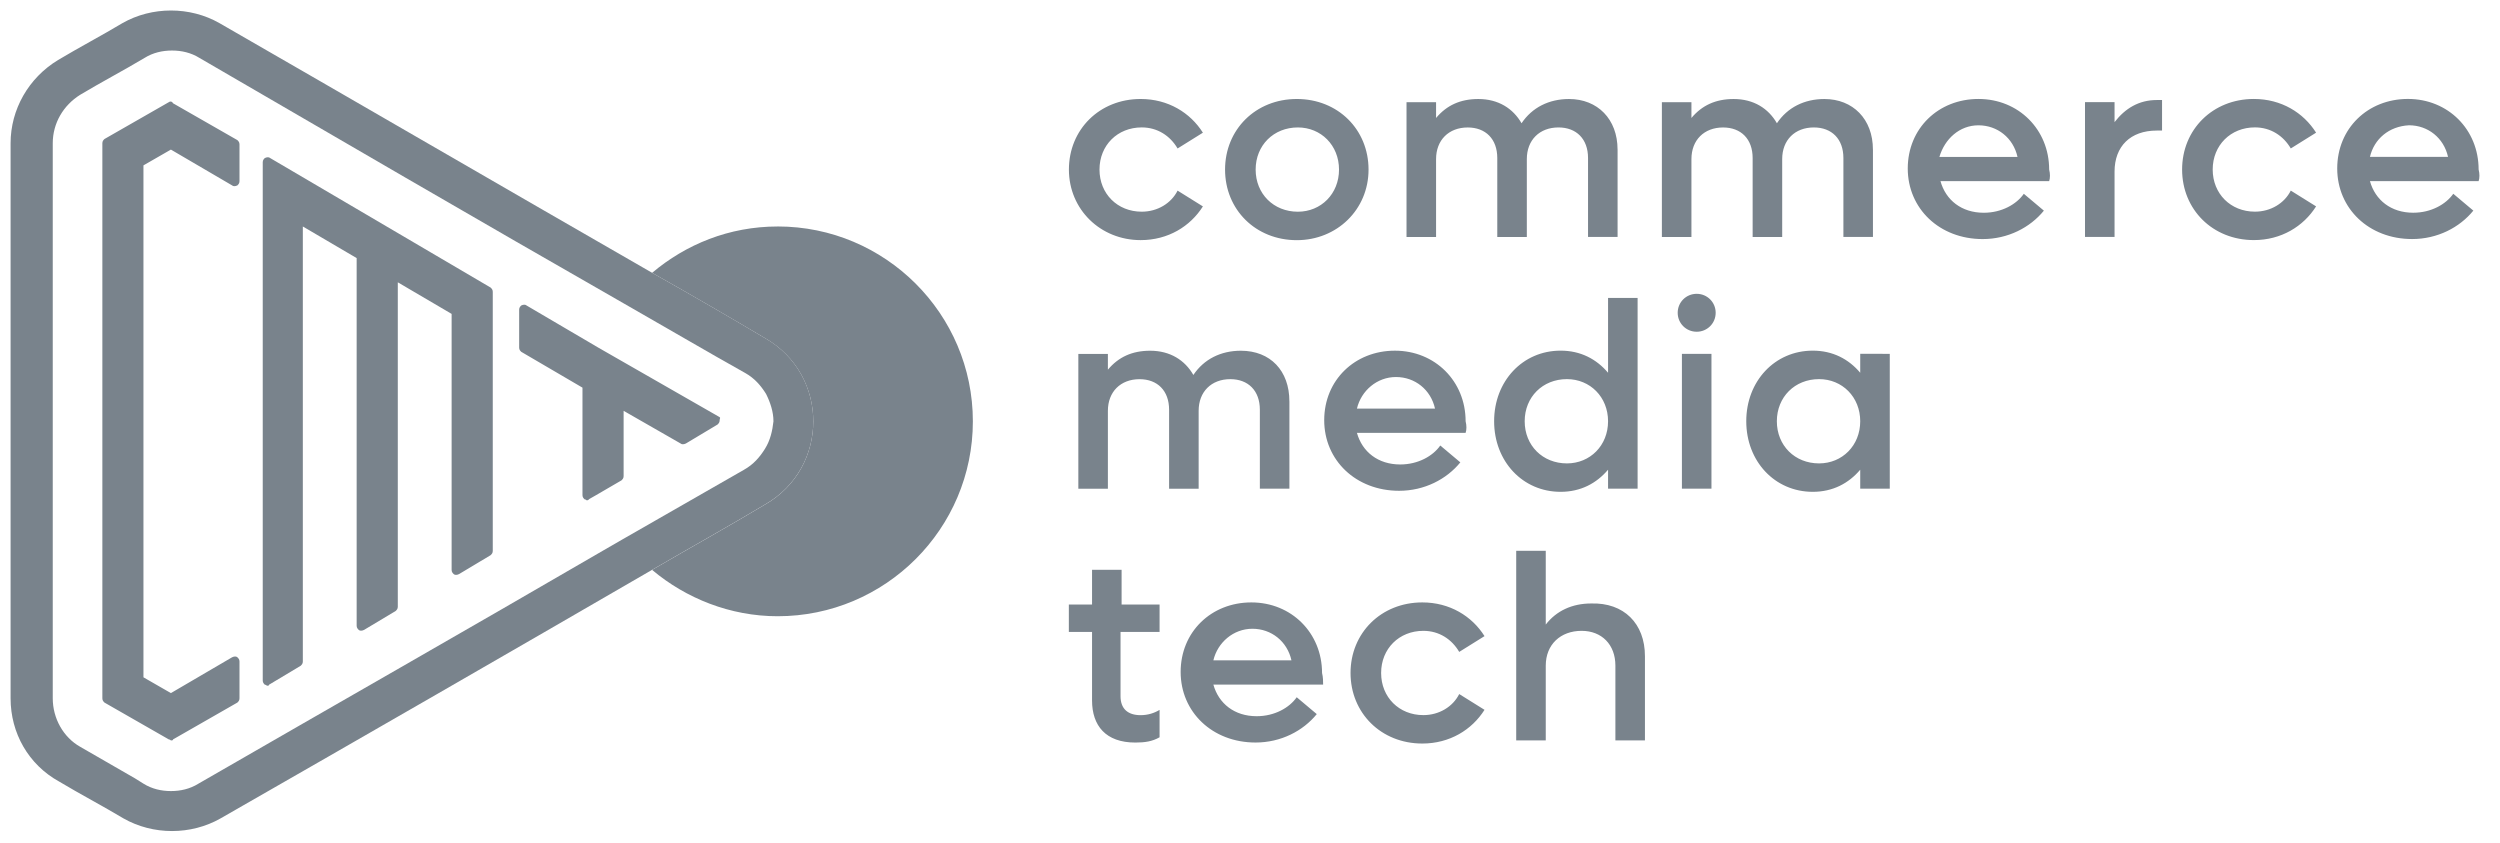 <svg fill="none" height="30" viewBox="0 0 89 30" width="89" xmlns="http://www.w3.org/2000/svg" xmlns:xlink="http://www.w3.org/1999/xlink"><clipPath id="a"><path d="m0 0h89v30h-89z"/></clipPath><g clip-path="url(#a)" fill="#79838c"><path d="m27.685 8.063c-1.728 0-3.268.637-4.47 1.65 1.465.825 2.817 1.613 4.019 2.325 2.292 1.312 2.292 4.612 0 5.925-1.315.787-2.667 1.538-4.019 2.325 1.202 1.012 2.78 1.65 4.47 1.65 3.832 0 6.949-3.112 6.949-6.938s-3.118-6.938-6.949-6.938z"/><path d="m9.429 24.375c.038 0 .075.037.075.037.038 0 .075 0 .075-.037l1.127-.675c.037-.037.075-.075.075-.15v-15.487l1.916 1.125v13.087c0 .075.038.113.075.15.037.037.113.037.188 0l1.127-.675c.038-.037.075-.075.075-.15v-11.55l1.916 1.125v9.113c0 .075.037.113.075.15s.113.037.188 0l1.127-.675c.037-.037.075-.075.075-.15v-9.225c0-.075-.038-.113-.075-.15l-7.851-4.612c-.038-.037-.113-.037-.188 0-.038.037-.075.075-.075.15v18.45c0 .075.038.113.075.15z"/><path d="m27.235 12.037c-1.202-.713-2.554-1.5-4.019-2.325-4.959-2.85-10.969-6.338-15.402-8.888-.526-.3-1.127-.45-1.728-.45-.601 0-1.202.15-1.728.45-.751.45-1.54.863-2.291 1.313-1.052.637-1.69 1.762-1.69 2.962v19.762c0 1.238.639 2.362 1.728 2.962.751.45 1.54.863 2.291 1.312.526.3 1.127.45 1.728.45s1.202-.15 1.728-.45c5.109-2.925 10.255-5.888 15.364-8.85 1.352-.787 2.705-1.538 4.019-2.325 2.292-1.312 2.292-4.612 0-5.925zm0 3.938c-.188.3-.413.562-.751.75l-4.32 2.475-.714.412c-4.771 2.775-9.579 5.513-14.387 8.287-.301.188-.639.263-.977.263-.338 0-.676-.075-.977-.263l-.301-.188-1.953-1.125c-.601-.338-.977-1.012-.977-1.725v-19.762c0-.713.376-1.35.977-1.725.751-.45 1.54-.863 2.291-1.312.301-.188.639-.263.977-.263s.676.075.977.263c4.32 2.513 10.18 5.925 15.101 8.737 1.578.9 3.043 1.762 4.32 2.475.338.188.564.45.751.75.15.3.263.637.263.975-.037.338-.113.675-.3.975z"/><path d="m25.619 14.85-4.32-2.475-2.554-1.5c-.038-.037-.113-.037-.188 0-.038.037-.075.075-.075.15v1.35c0 .075.037.113.075.15l2.179 1.275v3.825c0 .075.037.113.075.15.037 0 .075.037.075.037s.075 0 .075-.037l.263-.15.902-.525c.037-.037.075-.075.075-.15v-2.325l2.029 1.163c.038.037.113.037.188 0l1.127-.675c.037-.037.075-.075.075-.15s.038-.075 0-.113zm-19.609-11.213-2.291 1.312c-.038.037-.075.075-.075.15v19.762c0 .075.038.113.075.15l2.291 1.312c.038 0 .075.037.075.037.038 0 .075 0 .075-.037l2.291-1.312c.038-.037.075-.075.075-.15v-1.312c0-.075-.038-.113-.075-.15-.038-.037-.113-.037-.188 0l-2.179 1.275-.977-.562v-18.225l.977-.562 2.179 1.275c.038.037.113.037.188 0 .038-.037.075-.075.075-.15v-1.312c0-.075-.038-.113-.075-.15l-2.291-1.312c-.038-.075-.113-.075-.15-.037zm32.043 2.4c0-1.425 1.089-2.513 2.554-2.513.977 0 1.766.487 2.216 1.2l-.901.562c-.263-.45-.714-.75-1.277-.75-.864 0-1.503.637-1.503 1.5s.639 1.5 1.503 1.5c.563 0 1.052-.3 1.277-.75l.901.562c-.451.713-1.24 1.2-2.216 1.2-1.427 0-2.554-1.087-2.554-2.513zm5.559 0c0-1.425 1.089-2.513 2.554-2.513s2.554 1.087 2.554 2.513-1.127 2.513-2.554 2.513c-1.465 0-2.554-1.087-2.554-2.513zm4.057 0c0-.863-.639-1.5-1.465-1.5-.864 0-1.503.637-1.503 1.5s.639 1.5 1.503 1.5c.826 0 1.465-.637 1.465-1.5zm9.917-.713v3.112h-1.052v-2.812c0-.675-.413-1.087-1.052-1.087-.676 0-1.127.45-1.127 1.125v2.775h-1.052v-2.812c0-.675-.413-1.087-1.052-1.087-.676 0-1.127.45-1.127 1.125v2.775h-1.052v-4.8h1.052v.562c.376-.45.864-.675 1.503-.675.714 0 1.24.338 1.54.863.376-.562.977-.863 1.69-.863 1.014 0 1.728.713 1.728 1.8zm9.091 0v3.112h-1.052v-2.812c0-.675-.413-1.087-1.052-1.087-.676 0-1.127.45-1.127 1.125v2.775h-1.052v-2.812c0-.675-.413-1.087-1.052-1.087-.676 0-1.127.45-1.127 1.125v2.775h-1.052v-4.8h1.052v.562c.376-.45.864-.675 1.503-.675.714 0 1.24.338 1.54.863.376-.562.977-.863 1.69-.863 1.014 0 1.728.713 1.728 1.8zm6.273 1.125h-3.869c.188.675.751 1.125 1.54 1.125.639 0 1.165-.3 1.427-.675l.714.6c-.488.6-1.277 1.012-2.179 1.012-1.54 0-2.667-1.087-2.667-2.513s1.089-2.475 2.517-2.475c1.427 0 2.517 1.087 2.517 2.513.038.15.038.3 0 .412zm-3.907-.863h2.78c-.15-.675-.714-1.125-1.39-1.125-.676 0-1.202.487-1.39 1.125zm7.926-2.025v1.087h-.188c-.939 0-1.503.562-1.503 1.462v2.325h-1.052v-4.8h1.052v.713c.376-.487.864-.787 1.503-.787zm.714 2.475c0-1.425 1.089-2.513 2.554-2.513.977 0 1.766.487 2.216 1.2l-.901.562c-.263-.45-.714-.75-1.277-.75-.864 0-1.503.637-1.503 1.5s.639 1.5 1.503 1.5c.563 0 1.052-.3 1.277-.75l.901.562c-.451.713-1.24 1.2-2.216 1.2-1.465 0-2.554-1.087-2.554-2.513zm10.556.412h-3.869c.188.675.751 1.125 1.54 1.125.639 0 1.165-.3 1.427-.675l.714.6c-.488.6-1.277 1.012-2.179 1.012-1.54 0-2.667-1.087-2.667-2.513s1.089-2.475 2.517-2.475 2.517 1.087 2.517 2.513c.038.15.038.3 0 .412zm-3.869-.863h2.78c-.15-.675-.714-1.125-1.39-1.125-.714.037-1.24.487-1.39 1.125zm-38.467 8.7v3.112h-1.052v-2.812c0-.675-.413-1.087-1.052-1.087-.676 0-1.127.45-1.127 1.125v2.775h-1.052v-2.812c0-.675-.413-1.087-1.052-1.087-.676 0-1.127.45-1.127 1.125v2.775h-1.052v-4.8h1.052v.562c.376-.45.864-.675 1.503-.675.714 0 1.24.338 1.54.863.376-.562.977-.863 1.69-.863 1.052 0 1.728.713 1.728 1.8zm6.273 1.125h-3.869c.188.675.751 1.125 1.54 1.125.639 0 1.165-.3 1.427-.675l.714.6c-.488.6-1.277 1.012-2.179 1.012-1.54 0-2.667-1.087-2.667-2.513s1.089-2.475 2.517-2.475 2.517 1.087 2.517 2.513c.038.15.038.3 0 .412zm-3.869-.863h2.78c-.15-.675-.714-1.125-1.39-1.125s-1.24.487-1.39 1.125zm9.992-3.9v6.75h-1.052v-.675c-.413.487-.977.787-1.69.787-1.352 0-2.366-1.087-2.366-2.513s1.014-2.513 2.366-2.513c.714 0 1.277.3 1.69.787v-2.663h1.052zm-1.052 4.35c0-.863-.639-1.5-1.465-1.5-.864 0-1.503.637-1.503 1.5s.639 1.5 1.503 1.5c.827 0 1.465-.637 1.465-1.5zm2.479-3.862c0-.375.3-.675.676-.675.376 0 .676.3.676.675s-.3.675-.676.675c-.376 0-.676-.3-.676-.675zm.15 1.462h1.052v4.8h-1.052zm7.4-0v4.8h-1.052v-.675c-.413.487-.977.787-1.69.787-1.352 0-2.367-1.087-2.367-2.513s1.014-2.513 2.367-2.513c.714 0 1.277.3 1.69.787v-.675zm-1.052 2.4c0-.863-.639-1.5-1.465-1.5-.864 0-1.503.637-1.503 1.5s.639 1.5 1.503 1.5c.826 0 1.465-.637 1.465-1.5zm-26.333 7.538v2.25c0 .45.263.675.714.675.263 0 .488-.075.676-.188v.975c-.263.15-.526.188-.864.188-1.052 0-1.54-.6-1.54-1.5v-2.438h-.826v-.975h.826v-1.238h1.052v1.238h1.352v.975h-1.39zm7.212 1.837h-3.907c.188.675.751 1.125 1.54 1.125.639 0 1.165-.3 1.427-.675l.714.6c-.488.6-1.277 1.012-2.179 1.012-1.54 0-2.667-1.087-2.667-2.513s1.089-2.475 2.517-2.475c1.427 0 2.517 1.087 2.517 2.513.038.15.038.3.038.412zm-3.907-.863h2.78c-.15-.675-.714-1.125-1.39-1.125-.676 0-1.24.487-1.39 1.125zm4.883.45c0-1.425 1.089-2.513 2.554-2.513.977 0 1.766.487 2.216 1.2l-.901.562c-.263-.45-.714-.75-1.277-.75-.864 0-1.503.637-1.503 1.5s.639 1.5 1.503 1.5c.564 0 1.052-.3 1.277-.75l.901.562c-.451.713-1.24 1.2-2.216 1.2-1.465 0-2.554-1.087-2.554-2.513zm10.481-.6v3h-1.052v-2.663c0-.75-.488-1.238-1.202-1.238-.751 0-1.277.487-1.277 1.238v2.663h-1.052v-6.75h1.052v2.625c.376-.487.939-.75 1.615-.75 1.165-.037 1.916.713 1.916 1.875z"/></g></svg>